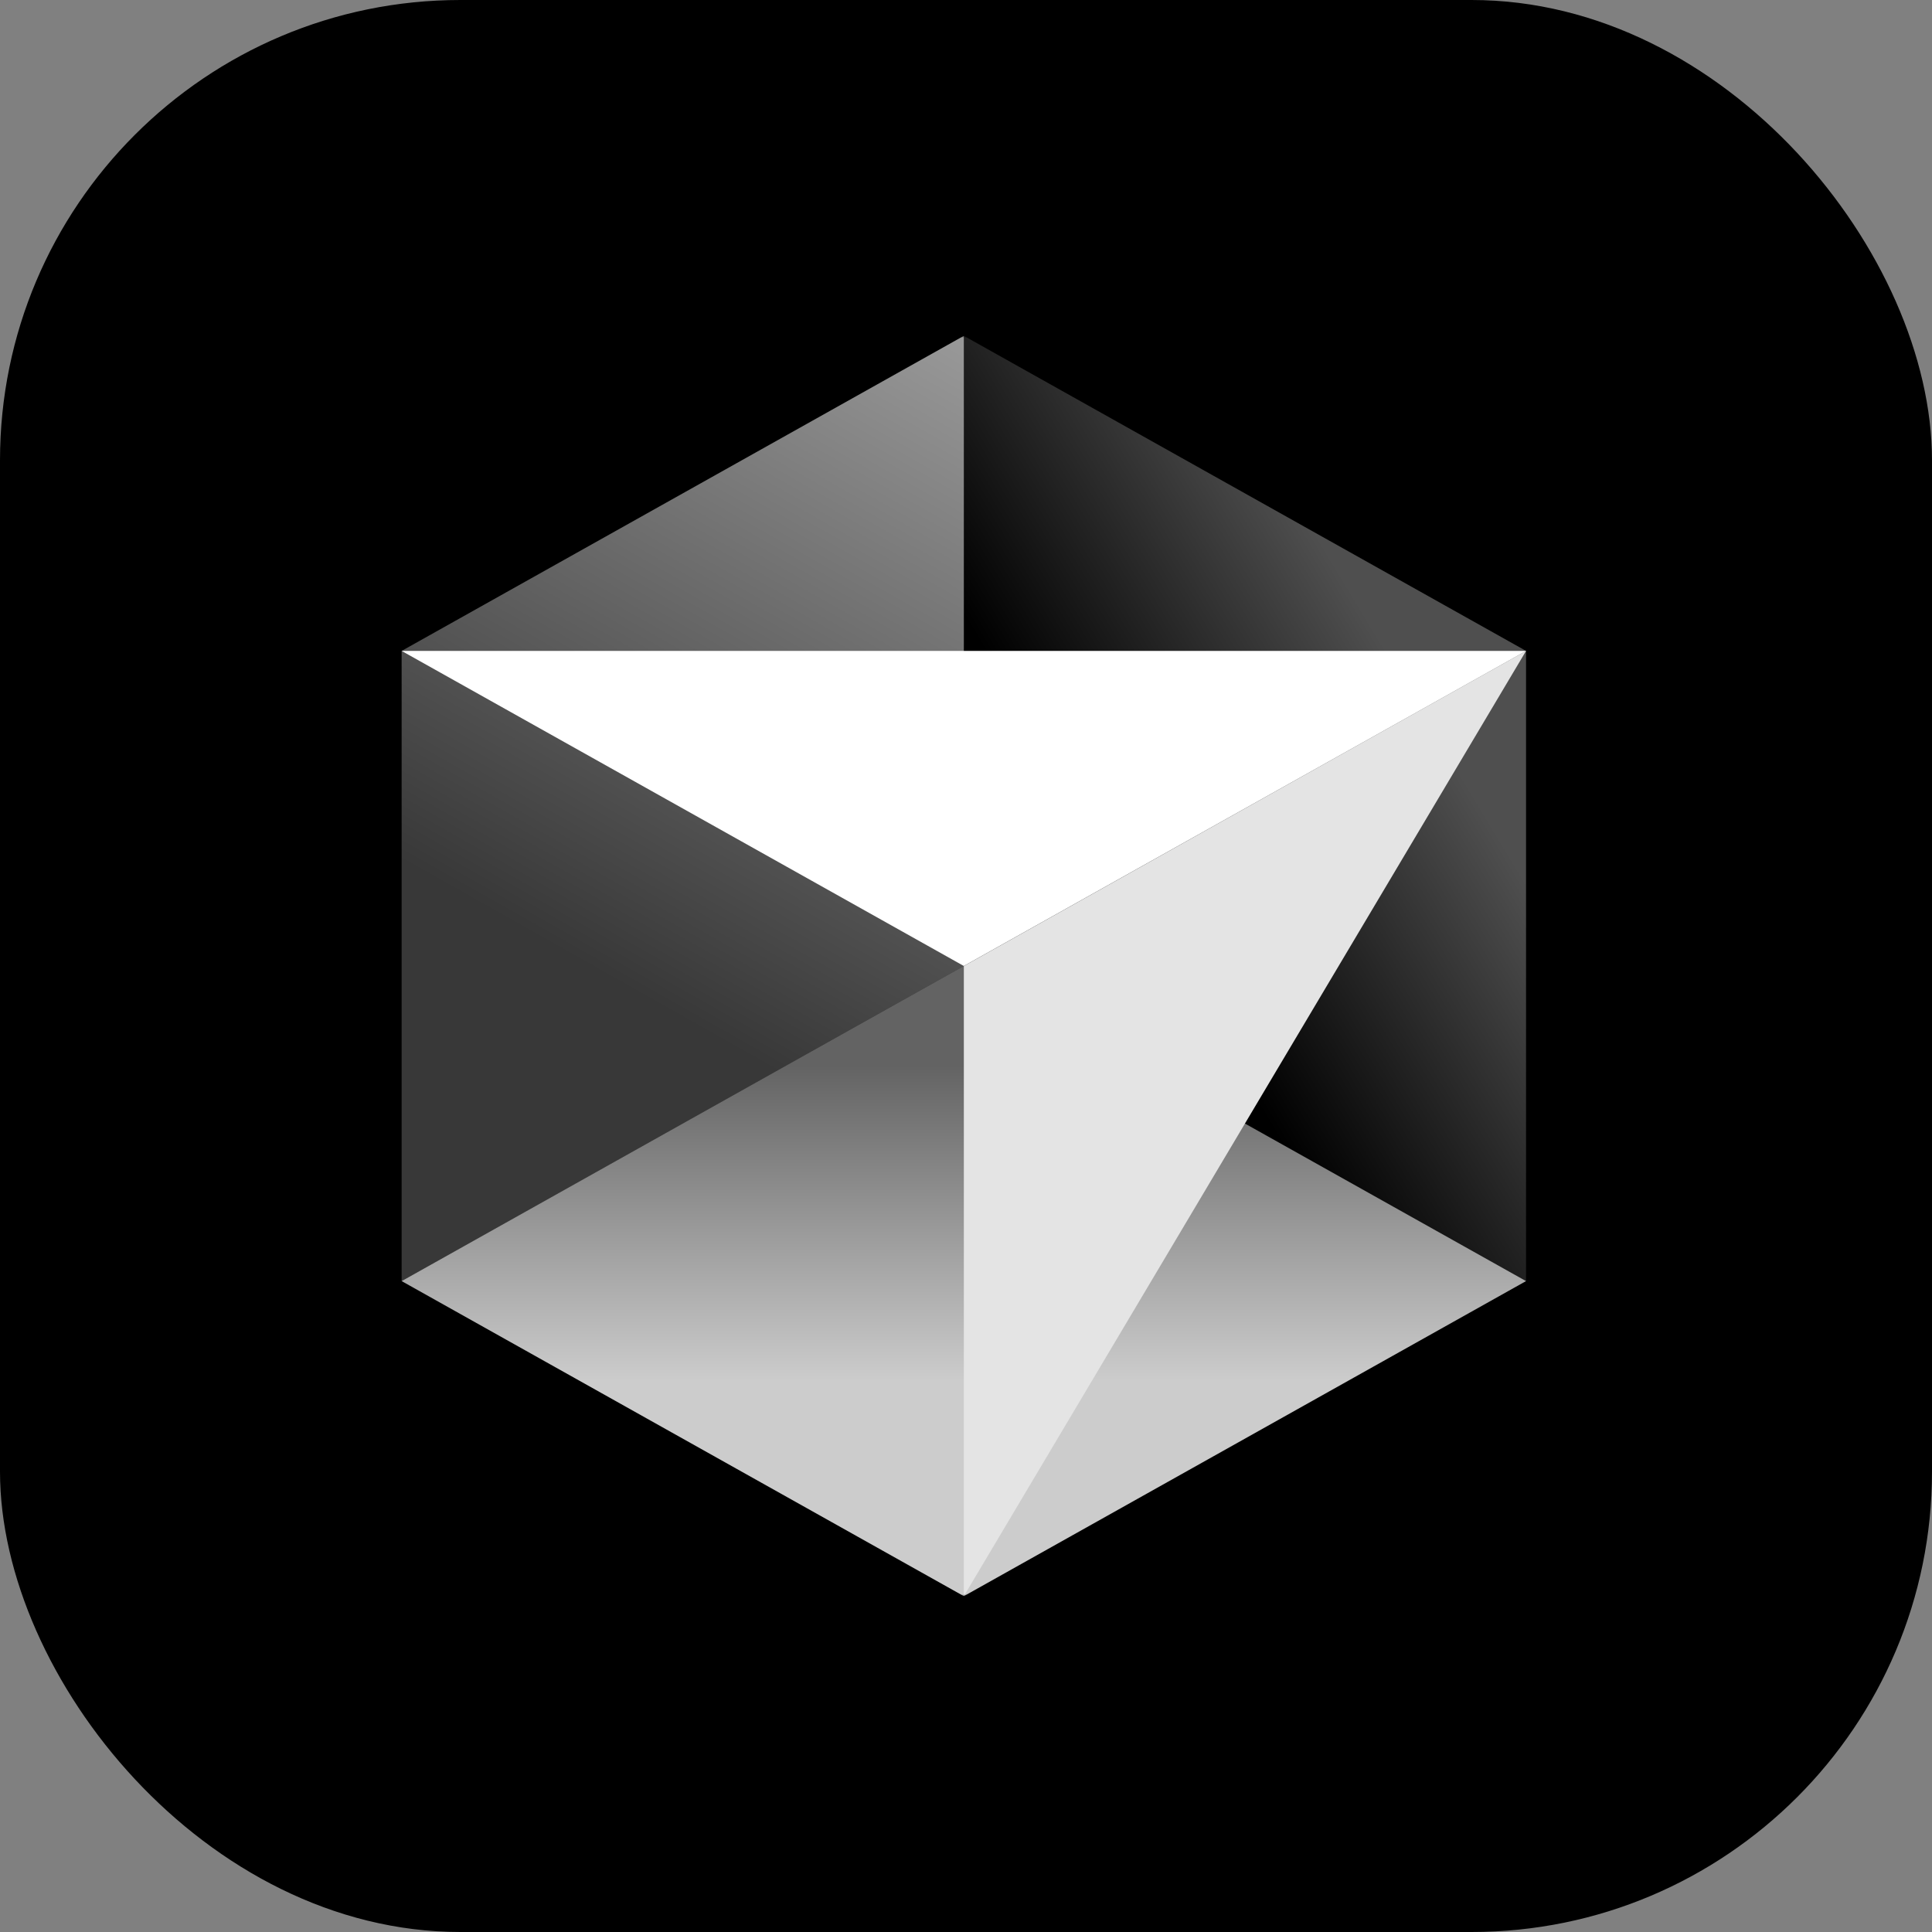 <svg fill="none" xmlns="http://www.w3.org/2000/svg" viewBox="0 0 512 512"><rect x="0" y="0" width="512" height="512" fill="#808080" stroke="none"/><g clip-path="url(#prefix__clip0_5_17)"><rect width="512" height="512" rx="122" fill="#000"/><g clip-path="url(#prefix__clip1_5_17)"><mask id="prefix__a" style="mask-type:luminance" maskUnits="userSpaceOnUse" x="85" y="89" width="343" height="334"><path d="M85 89h343v334H85V89z" fill="#fff"/></mask><g mask="url(#prefix__a)"><path d="M255.428 423l148.991-83.5L255.428 256l-148.99 83.5 148.99 83.5z" fill="url(#prefix__paint0_linear_5_17)"/><path d="M404.419 339.5v-167L255.428 89v167l148.991 83.5z" fill="url(#prefix__paint1_linear_5_17)"/><path d="M255.428 89l-148.99 83.5v167l148.99-83.5V89z" fill="url(#prefix__paint2_linear_5_17)"/><path d="M404.419 172.5L255.428 423V256l148.991-83.5z" fill="#E4E4E4"/><path d="M404.419 172.5L255.428 256l-148.99-83.5h297.981z" fill="#fff"/></g></g></g><defs><linearGradient id="prefix__paint0_linear_5_17" x1="255.428" y1="256" x2="255.428" y2="423" gradientUnits="userSpaceOnUse"><stop offset=".16" stop-color="#fff" stop-opacity=".39"/><stop offset=".658" stop-color="#fff" stop-opacity=".8"/></linearGradient><linearGradient id="prefix__paint1_linear_5_17" x1="404.419" y1="173.015" x2="257.482" y2="261.497" gradientUnits="userSpaceOnUse"><stop offset=".182" stop-color="#fff" stop-opacity=".31"/><stop offset=".715" stop-color="#fff" stop-opacity="0"/></linearGradient><linearGradient id="prefix__paint2_linear_5_17" x1="255.428" y1="89" x2="112.292" y2="342.802" gradientUnits="userSpaceOnUse"><stop stop-color="#fff" stop-opacity=".6"/><stop offset=".667" stop-color="#fff" stop-opacity=".22"/></linearGradient><clipPath id="prefix__clip0_5_17"><path fill="#fff" d="M0 0h512v512H0z"/></clipPath><clipPath id="prefix__clip1_5_17"><path fill="#fff" transform="translate(85 89)" d="M0 0h343v334H0z"/></clipPath></defs></svg>